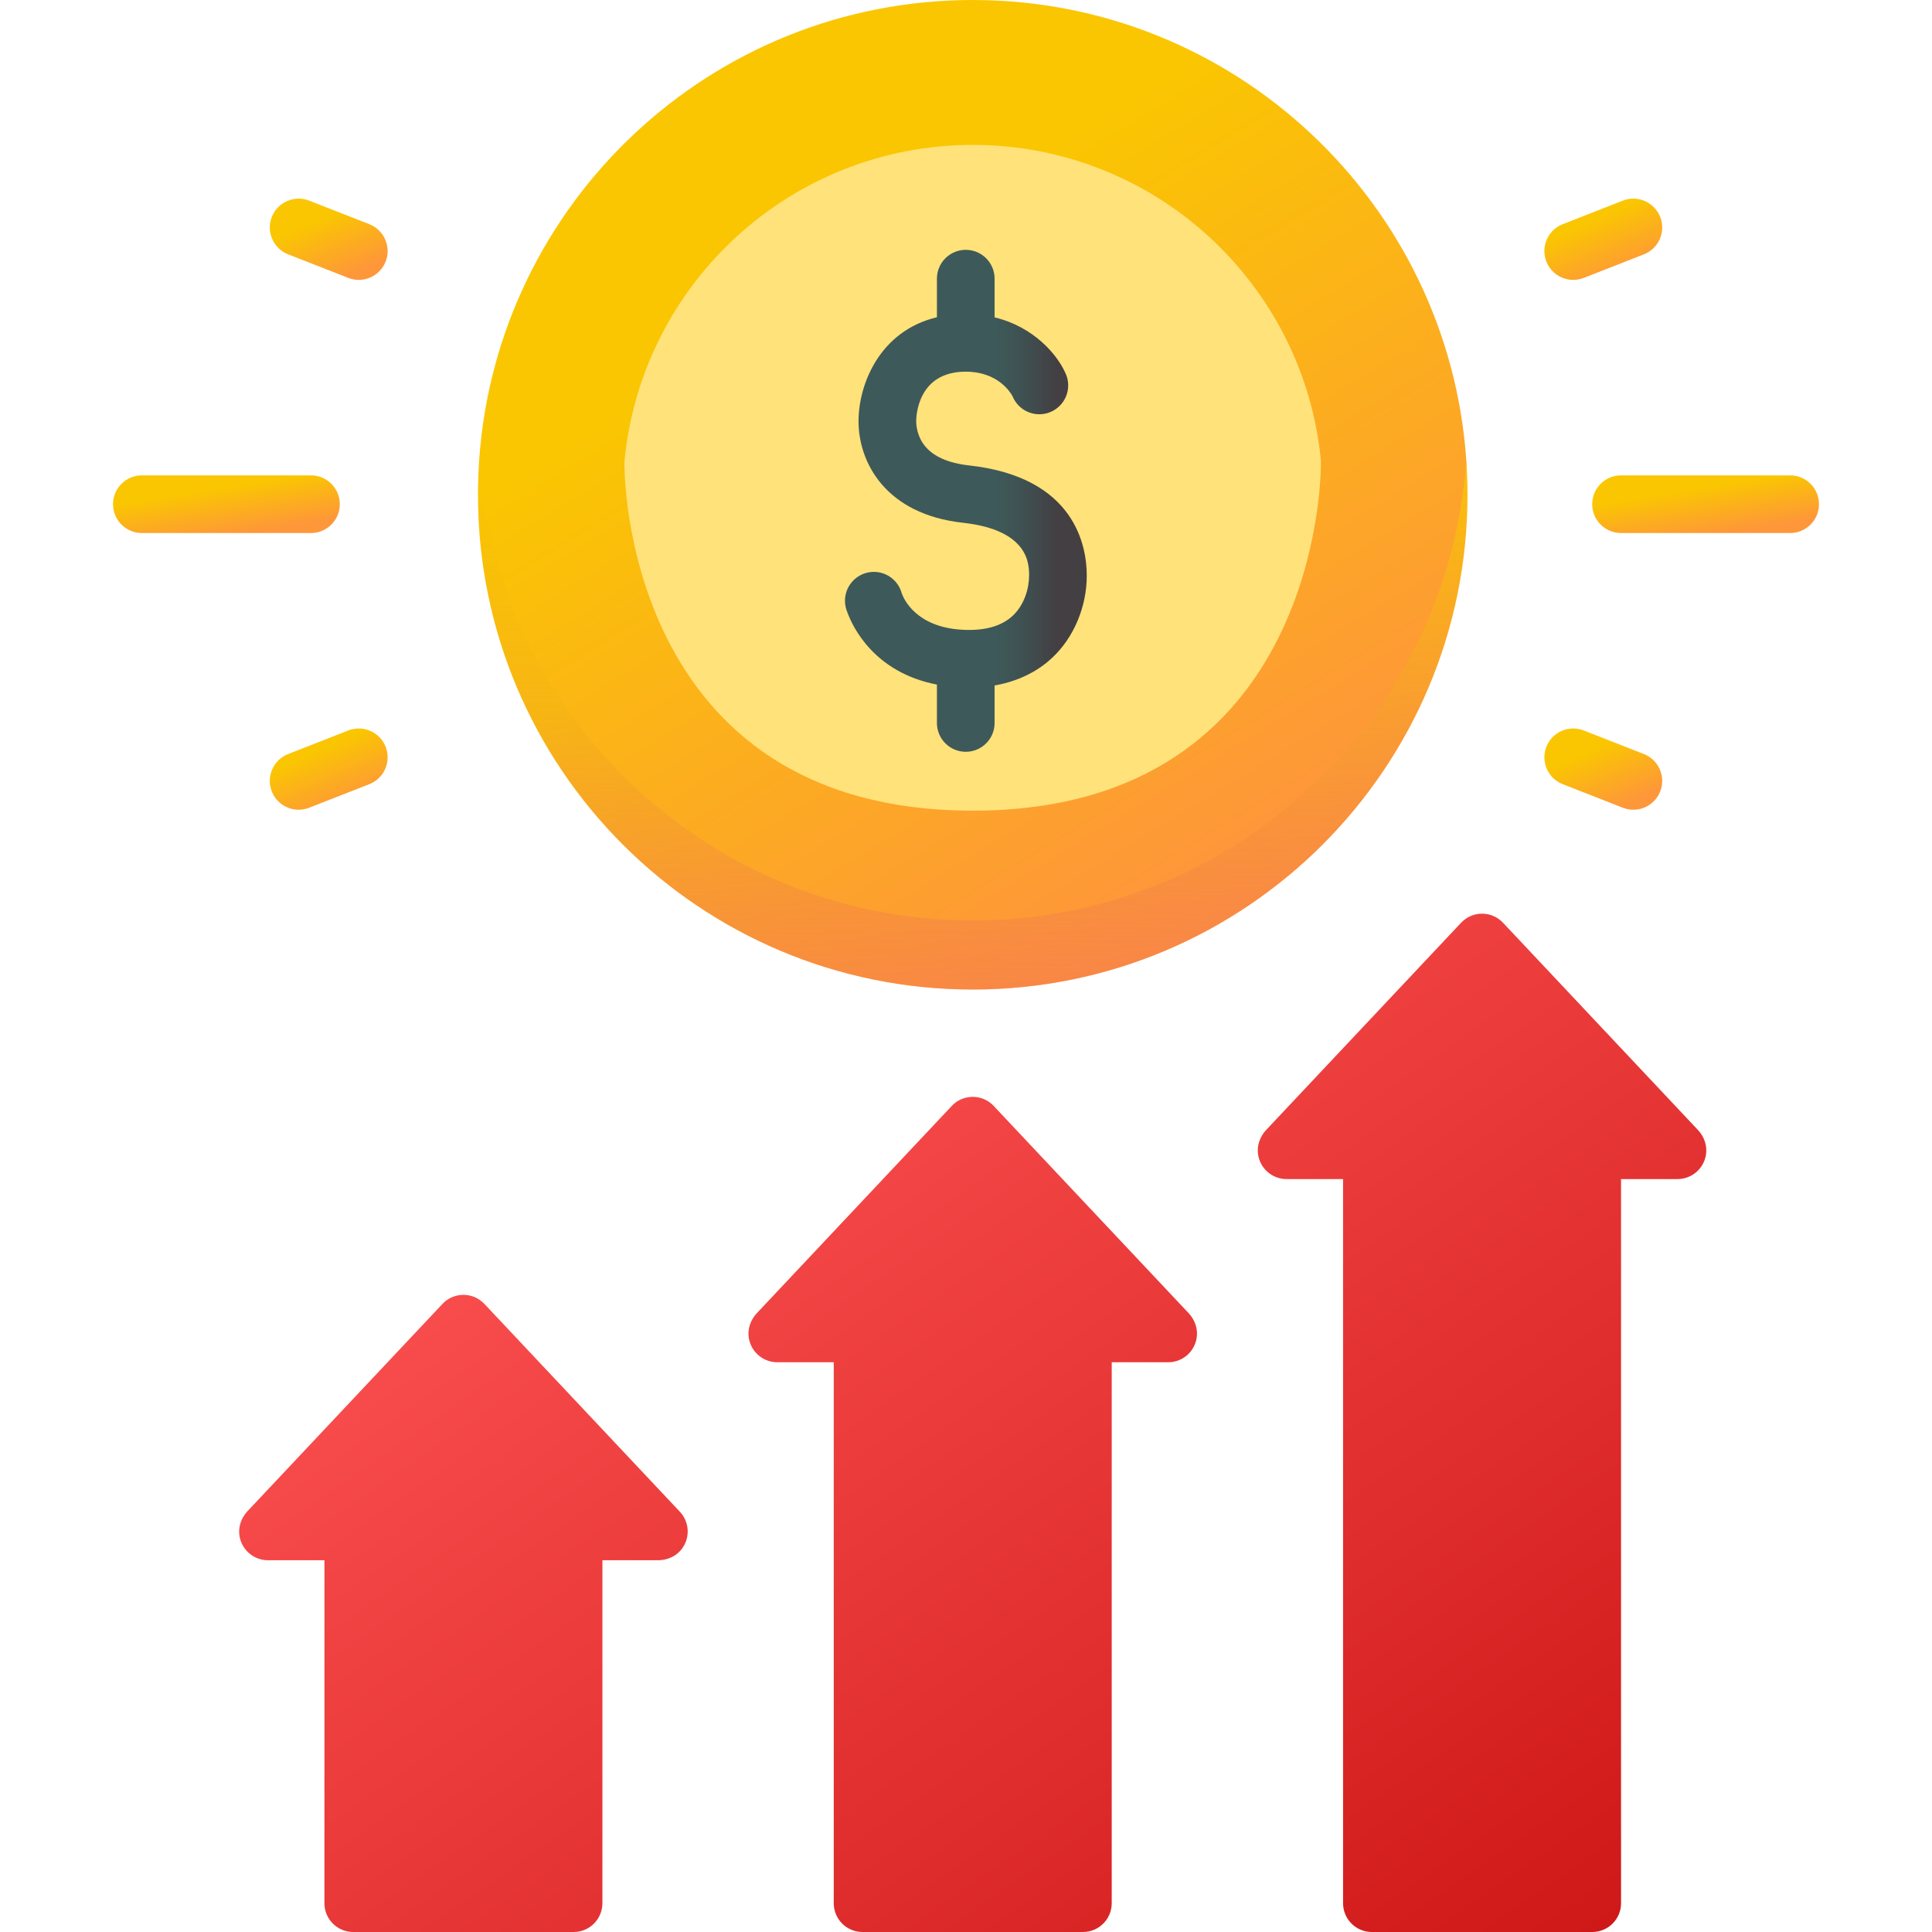 <svg width="120" height="120" viewBox="0 0 120 120" fill="none" xmlns="http://www.w3.org/2000/svg">
<path d="M29.761 28.585C30.863 12.614 44.167 0 60.418 0C76.669 0 89.973 12.614 91.075 28.585C91.124 29.294 91.075 58.815 60.418 58.815C29.761 58.815 29.712 29.294 29.761 28.585Z" fill="url(#paint0_linear_2148_8029)"/>
<path d="M60.418 57.171C44.167 57.171 30.865 44.556 29.763 28.585C29.714 29.294 29.688 30.009 29.688 30.73C29.688 47.703 43.446 61.461 60.418 61.461C77.39 61.461 91.148 47.703 91.148 30.73C91.148 30.009 91.122 29.294 91.073 28.585C89.971 44.556 76.669 57.171 60.418 57.171Z" fill="url(#paint1_linear_2148_8029)"/>
<path d="M60.418 57.171C44.167 57.171 30.865 44.556 29.763 28.585C29.714 29.294 29.688 30.009 29.688 30.73C29.688 47.703 43.446 61.461 60.418 61.461C77.39 61.461 91.148 47.703 91.148 30.73C91.148 30.009 91.122 29.294 91.073 28.585C89.971 44.556 76.669 57.171 60.418 57.171Z" fill="url(#paint2_linear_2148_8029)"/>
<path fill-rule="evenodd" clip-rule="evenodd" d="M105.462 70.185L93.355 57.313C93.017 56.954 92.546 56.75 92.053 56.75C91.56 56.75 91.088 56.954 90.751 57.313L78.643 70.185C78.249 70.604 78.047 71.182 78.147 71.749C78.304 72.629 79.058 73.234 79.91 73.234H83.42V113.923L83.42 113.923V118.212C83.42 119.2 84.22 120 85.207 120H98.898C99.885 120 100.686 119.2 100.686 118.212V113.922H100.685V73.234H104.194C105.046 73.234 105.8 72.629 105.957 71.749C106.058 71.182 105.856 70.603 105.462 70.185ZM61.72 68.691L73.828 81.563C74.222 81.982 74.424 82.561 74.323 83.127C74.167 84.007 73.412 84.612 72.561 84.612H69.051V113.923L69.051 113.923V118.212C69.051 119.2 68.251 120 67.263 120H53.573C52.586 120 51.785 119.2 51.785 118.212V113.922H51.786V84.612H48.276C47.424 84.612 46.67 84.007 46.513 83.126C46.413 82.56 46.615 81.981 47.01 81.562L59.103 68.705C59.262 68.536 59.449 68.391 59.66 68.294C60.395 67.961 61.21 68.148 61.72 68.691ZM30.112 81.016L42.228 93.897C42.812 94.518 42.889 95.482 42.354 96.2C42.01 96.661 41.45 96.91 40.874 96.91H37.417V113.923L37.416 113.924V118.212C37.416 119.2 36.616 120 35.629 120H21.938C20.951 120 20.15 119.2 20.15 118.212V113.922H20.151V96.91H16.642C15.79 96.91 15.035 96.305 14.879 95.424C14.778 94.858 14.981 94.279 15.375 93.86L27.482 80.989C27.979 80.46 28.764 80.269 29.483 80.566C29.723 80.666 29.933 80.826 30.112 81.016Z" fill="url(#paint3_linear_2148_8029)"/>
<path d="M38.794 28.585C39.871 17.591 49.142 9 60.419 9C71.67 9 80.924 17.551 82.036 28.509C82.11 29.239 82.037 50.351 60.419 50.351C38.793 50.35 38.725 29.291 38.794 28.585Z" fill="#FFE27A"/>
<path d="M59.737 39.113C56.925 38.942 56.152 37.249 56.009 36.851C55.804 36.086 55.107 35.521 54.277 35.521C53.286 35.521 52.482 36.325 52.482 37.316C52.482 37.46 52.501 37.599 52.533 37.733L52.533 37.733C52.534 37.74 52.538 37.752 52.542 37.768C52.564 37.852 52.59 37.935 52.624 38.014C52.955 38.928 54.282 41.763 58.194 42.521V44.904C58.194 45.893 58.995 46.695 59.985 46.695C60.974 46.695 61.776 45.893 61.776 44.904V42.575C63.49 42.276 64.642 41.527 65.362 40.849C66.701 39.589 67.501 37.683 67.501 35.751C67.501 33.936 66.79 29.637 60.197 28.909C58.891 28.765 57.959 28.35 57.427 27.674C56.958 27.077 56.907 26.418 56.907 26.163C56.907 25.848 56.994 23.085 59.985 23.085C61.947 23.085 62.74 24.333 62.889 24.605C63.154 25.264 63.798 25.73 64.553 25.73C65.544 25.73 66.347 24.926 66.347 23.935C66.347 23.64 66.275 23.363 66.149 23.118L66.15 23.117C65.645 22.02 64.22 20.303 61.776 19.712V17.309C61.776 16.32 60.974 15.518 59.985 15.518C58.996 15.518 58.194 16.319 58.194 17.309V19.705C54.659 20.544 53.325 23.843 53.325 26.162C53.325 28.742 55.022 31.941 59.804 32.469C63.919 32.923 63.919 35.052 63.919 35.751C63.919 36.494 63.653 37.538 62.907 38.24C62.202 38.904 61.136 39.198 59.737 39.113Z" fill="url(#paint4_linear_2148_8029)"/>
<path d="M21.106 31.316C21.106 30.327 20.304 29.525 19.315 29.525H8.811C7.822 29.525 7.02 30.327 7.02 31.316C7.02 32.305 7.821 33.107 8.811 33.107H19.315C20.304 33.107 21.106 32.305 21.106 31.316Z" fill="url(#paint5_linear_2148_8029)"/>
<path d="M21.632 45.371L17.896 46.835C16.975 47.196 16.521 48.235 16.882 49.156C17.159 49.863 17.834 50.294 18.55 50.294C18.767 50.294 18.988 50.254 19.202 50.17L22.938 48.707C23.86 48.346 24.314 47.307 23.953 46.386C23.592 45.465 22.553 45.011 21.632 45.371Z" fill="url(#paint6_linear_2148_8029)"/>
<path d="M17.896 15.797L21.632 17.26C21.847 17.344 22.067 17.384 22.285 17.384C23 17.384 23.676 16.952 23.953 16.246C24.314 15.325 23.86 14.286 22.939 13.925L19.203 12.461C18.281 12.101 17.243 12.555 16.882 13.476C16.521 14.397 16.975 15.436 17.896 15.797Z" fill="url(#paint7_linear_2148_8029)"/>
<path d="M111.19 29.525H100.686C99.696 29.525 98.894 30.327 98.894 31.316C98.894 32.305 99.696 33.107 100.686 33.107H111.19C112.179 33.107 112.981 32.305 112.981 31.316C112.981 30.327 112.179 29.525 111.19 29.525Z" fill="url(#paint8_linear_2148_8029)"/>
<path d="M97.062 48.706L100.798 50.17C101.012 50.254 101.233 50.294 101.451 50.294C102.166 50.294 102.842 49.862 103.119 49.156C103.479 48.235 103.025 47.196 102.105 46.835L98.369 45.371C97.447 45.01 96.409 45.464 96.048 46.385C95.687 47.306 96.141 48.346 97.062 48.706Z" fill="url(#paint9_linear_2148_8029)"/>
<path d="M97.716 17.384C97.933 17.384 98.154 17.345 98.369 17.261L102.105 15.797C103.025 15.436 103.48 14.397 103.119 13.476C102.758 12.555 101.718 12.101 100.798 12.461L97.062 13.925C96.141 14.286 95.687 15.325 96.048 16.246C96.325 16.953 97 17.384 97.716 17.384Z" fill="url(#paint10_linear_2148_8029)"/>
<defs>
<linearGradient id="paint0_linear_2148_8029" x1="42.409" y1="23.077" x2="64.735" y2="59.533" gradientUnits="userSpaceOnUse">
<stop stop-color="#FAC601"/>
<stop offset="1" stop-color="#FE9739"/>
</linearGradient>
<linearGradient id="paint1_linear_2148_8029" x1="42.368" y1="41.484" x2="50.938" y2="66.578" gradientUnits="userSpaceOnUse">
<stop stop-color="#FAC601"/>
<stop offset="1" stop-color="#FE9739"/>
</linearGradient>
<linearGradient id="paint2_linear_2148_8029" x1="60.419" y1="29.881" x2="60.419" y2="101.566" gradientUnits="userSpaceOnUse">
<stop stop-color="#E87264" stop-opacity="0"/>
<stop offset="1" stop-color="#FF7044"/>
</linearGradient>
<linearGradient id="paint3_linear_2148_8029" x1="27.917" y1="65.808" x2="76.658" y2="136.033" gradientUnits="userSpaceOnUse">
<stop stop-color="#FF5454"/>
<stop offset="1" stop-color="#CF1818"/>
</linearGradient>
<linearGradient id="paint4_linear_2148_8029" x1="61.89" y1="31.107" x2="65.632" y2="31.107" gradientUnits="userSpaceOnUse">
<stop stop-color="#3E5959"/>
<stop offset="0.42" stop-color="#3F5152"/>
<stop offset="1" stop-color="#433F43"/>
</linearGradient>
<linearGradient id="paint5_linear_2148_8029" x1="9.926" y1="30.93" x2="10.409" y2="33.905" gradientUnits="userSpaceOnUse">
<stop stop-color="#FAC601"/>
<stop offset="1" stop-color="#FE9739"/>
</linearGradient>
<linearGradient id="paint6_linear_2148_8029" x1="18.268" y1="47.228" x2="19.854" y2="50.831" gradientUnits="userSpaceOnUse">
<stop stop-color="#FAC601"/>
<stop offset="1" stop-color="#FE9739"/>
</linearGradient>
<linearGradient id="paint7_linear_2148_8029" x1="18.268" y1="14.318" x2="19.854" y2="17.921" gradientUnits="userSpaceOnUse">
<stop stop-color="#FAC601"/>
<stop offset="1" stop-color="#FE9739"/>
</linearGradient>
<linearGradient id="paint8_linear_2148_8029" x1="101.801" y1="30.93" x2="102.284" y2="33.905" gradientUnits="userSpaceOnUse">
<stop stop-color="#FAC601"/>
<stop offset="1" stop-color="#FE9739"/>
</linearGradient>
<linearGradient id="paint9_linear_2148_8029" x1="97.434" y1="47.227" x2="99.02" y2="50.83" gradientUnits="userSpaceOnUse">
<stop stop-color="#FAC601"/>
<stop offset="1" stop-color="#FE9739"/>
</linearGradient>
<linearGradient id="paint10_linear_2148_8029" x1="97.434" y1="14.318" x2="99.02" y2="17.921" gradientUnits="userSpaceOnUse">
<stop stop-color="#FAC601"/>
<stop offset="1" stop-color="#FE9739"/>
</linearGradient>
</defs>
</svg>
